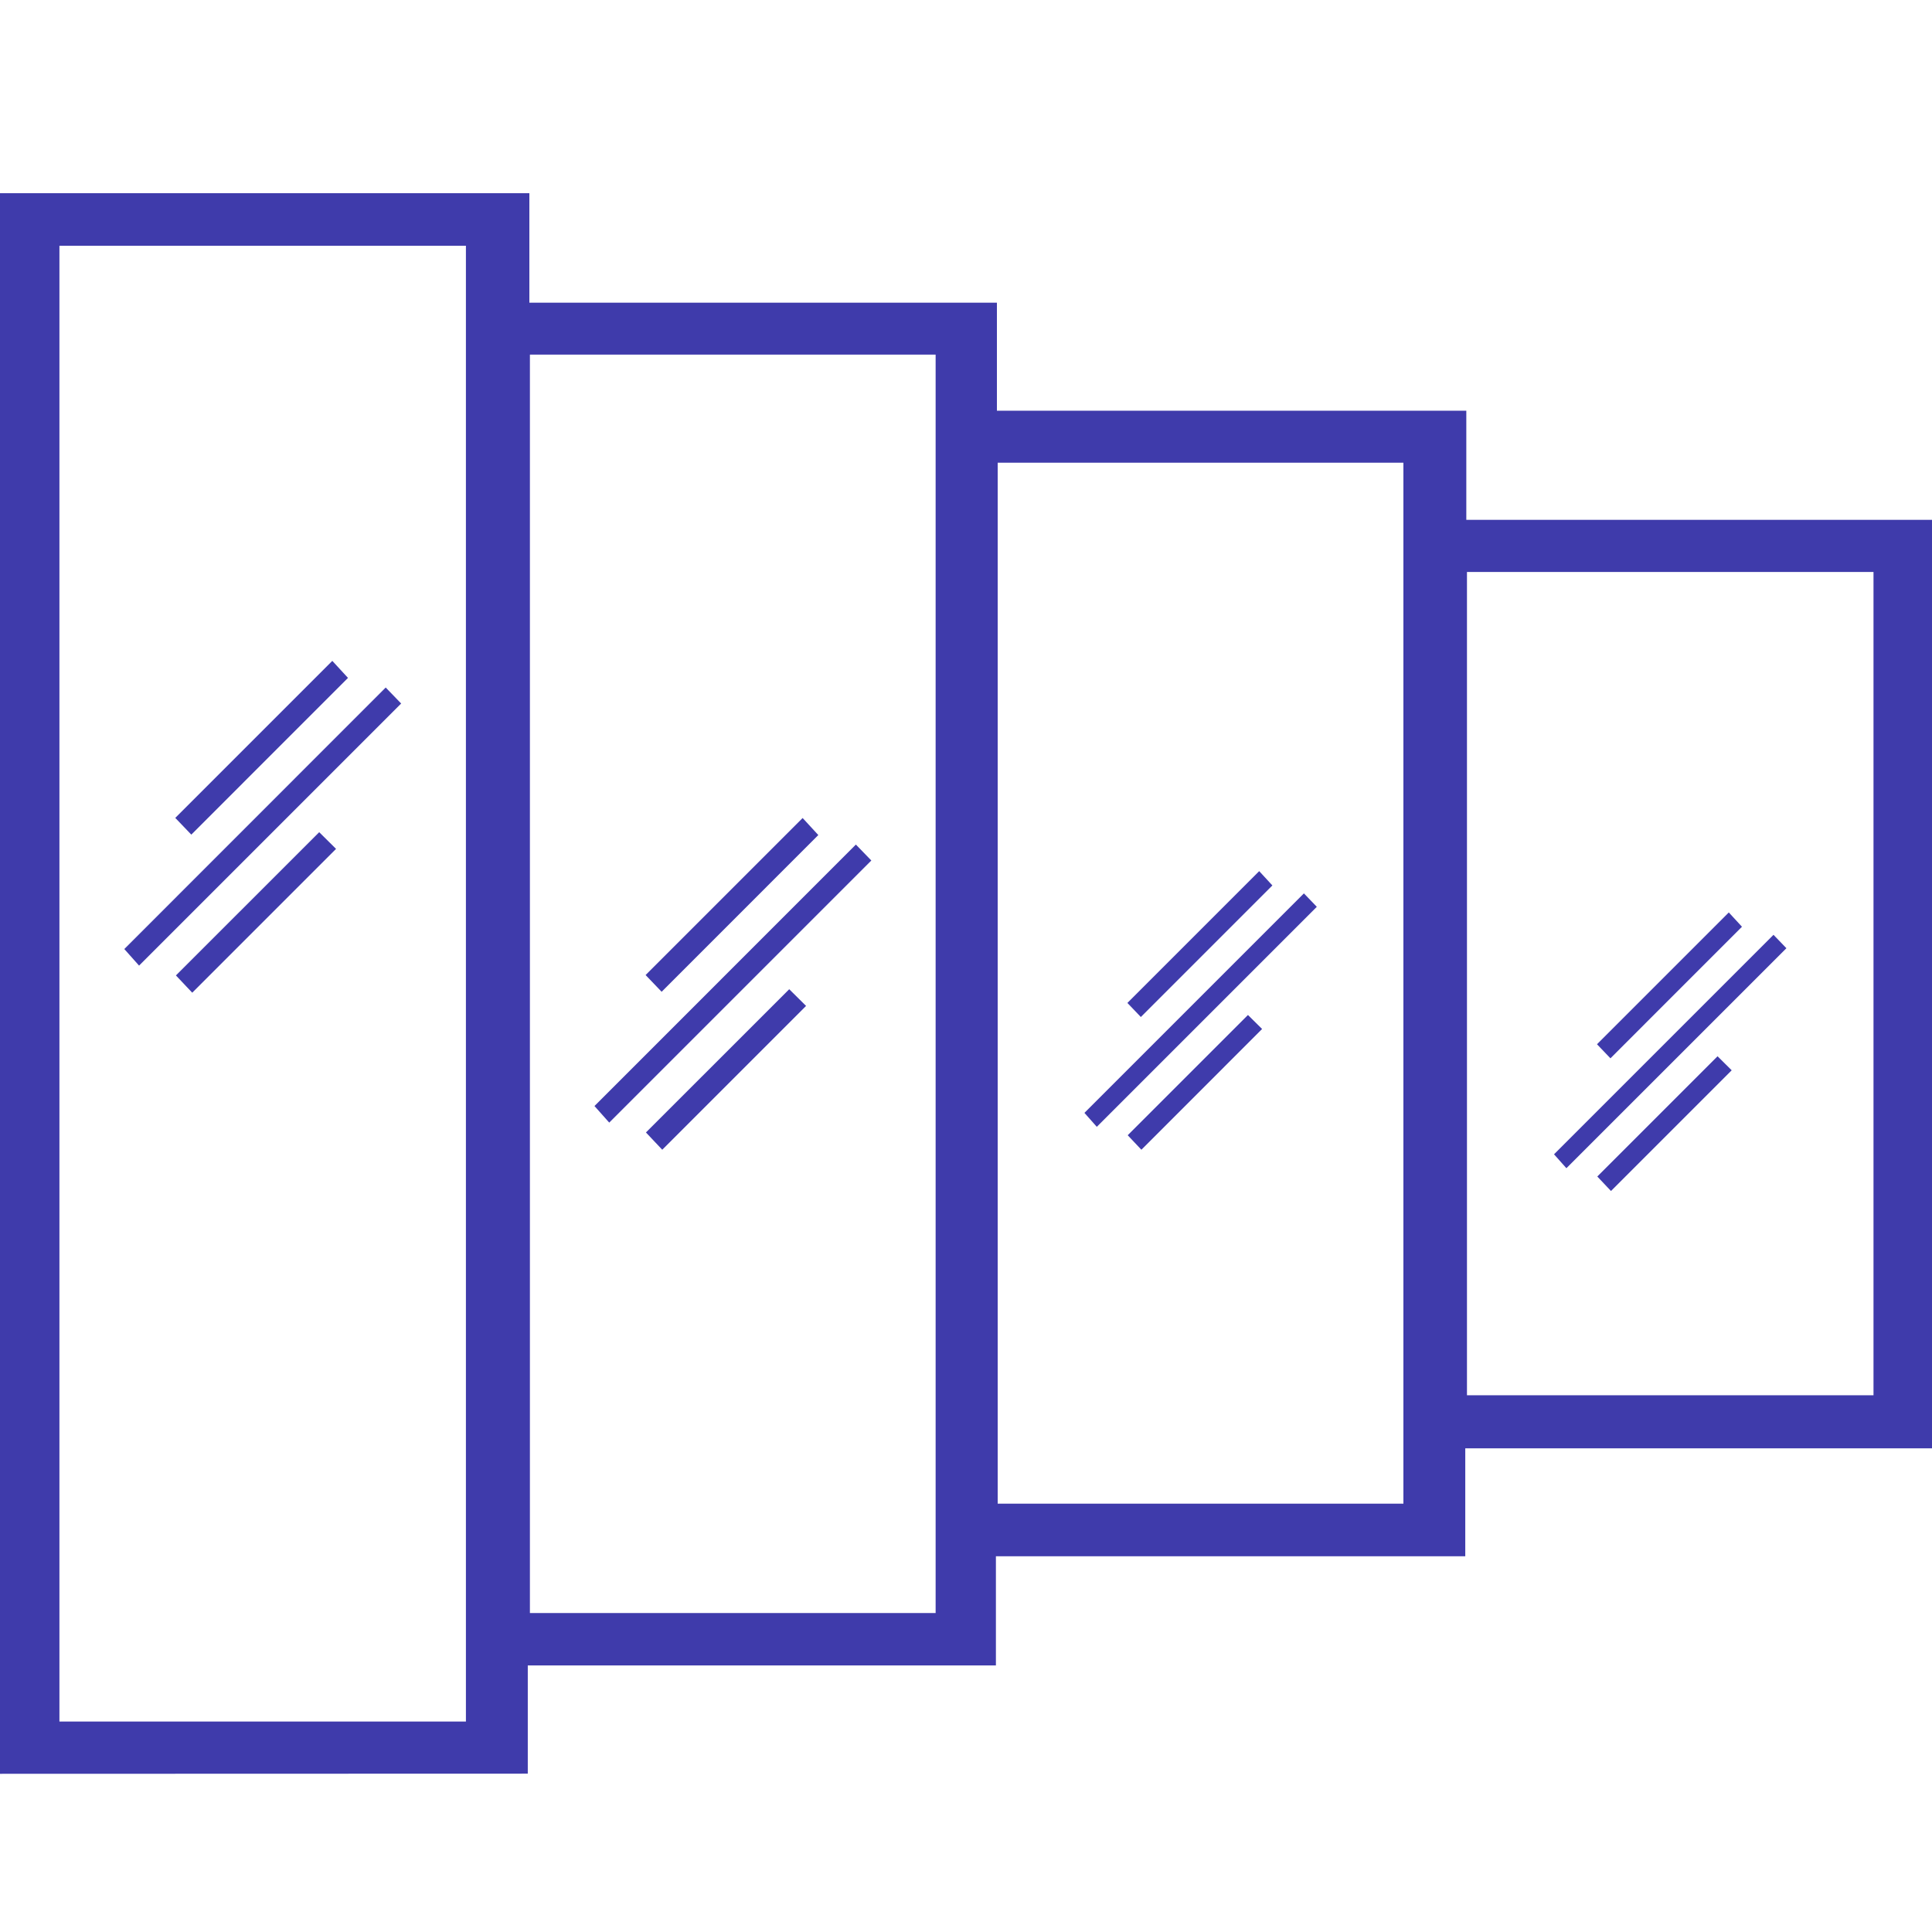 <svg xmlns="http://www.w3.org/2000/svg" width="50" height="50" viewBox="0 0 50 50"><g id="verri&#xE8;res_accord&#xE9;on" data-name="verri&#xE8;res accord&#xE9;on" transform="translate(-3985 -2203)"><rect id="Rectangle_3" data-name="Rectangle 3" width="50" height="50" transform="translate(3985 2203)" fill="none"></rect><g id="Groupe_17" data-name="Groupe 17" transform="translate(2387.231 -674.961)"><g id="Groupe_12" data-name="Groupe 12" transform="translate(1597.769 2882.961)"><path id="Trac&#xE9;_75" data-name="Trac&#xE9; 75" d="M1597.769,2923.867v-40.906h13.7v2.834h12.1v2.795h12.148v2.825h12.06v24.029H1635.69v2.793h-12.147v2.826h-12.115v2.8Zm1.538-1.352h10.52v-38.194h-10.52Zm12.176-2.809h10.5v-32.568h-10.5Zm12.106-2.83h10.5v-26.94h-10.5Zm12.145-2.806h10.521v-21.306h-10.521Z" transform="translate(-1597.769 -2882.961)" fill="#3f3bab"></path></g><g id="Groupe_13" data-name="Groupe 13" transform="translate(1600.984 2895.064)"><path id="Trac&#xE9;_76" data-name="Trac&#xE9; 76" d="M1643.287,3037.14l.4.414-6.783,6.783-.382-.429Z" transform="translate(-1636.52 -3036.45)" fill="#3f3bab"></path><path id="Trac&#xE9;_77" data-name="Trac&#xE9; 77" d="M1652.9,3033.323l-.415-.433,4.064-4.064.406.441Z" transform="translate(-1651.164 -3028.826)" fill="#3f3bab"></path><path id="Trac&#xE9;_78" data-name="Trac&#xE9; 78" d="M1652.6,3085.972l3.708-3.707.436.432-3.722,3.722Z" transform="translate(-1651.262 -3077.831)" fill="#3f3bab"></path></g><g id="Groupe_14" data-name="Groupe 14" transform="translate(1613.152 2899.128)"><path id="Trac&#xE9;_79" data-name="Trac&#xE9; 79" d="M1789.928,3086.113l.4.413-6.783,6.783-.382-.429Z" transform="translate(-1783.161 -3085.423)" fill="#3f3bab"></path><path id="Trac&#xE9;_80" data-name="Trac&#xE9; 80" d="M1799.545,3082.3l-.415-.433,4.064-4.064.406.441Z" transform="translate(-1797.805 -3077.8)" fill="#3f3bab"></path><path id="Trac&#xE9;_81" data-name="Trac&#xE9; 81" d="M1799.237,3134.946l3.708-3.707.436.432-3.722,3.722Z" transform="translate(-1797.903 -3126.805)" fill="#3f3bab"></path></g><g id="Groupe_15" data-name="Groupe 15" transform="translate(1625.834 2900.507)"><path id="Trac&#xE9;_82" data-name="Trac&#xE9; 82" d="M1941.682,3101.4l.334.347-5.694,5.694-.32-.361Z" transform="translate(-1936.002 -3100.825)" fill="#3f3bab"></path><path id="Trac&#xE9;_83" data-name="Trac&#xE9; 83" d="M1949.753,3098.2l-.348-.364,3.411-3.411.341.37Z" transform="translate(-1948.293 -3094.426)" fill="#3f3bab"></path><path id="Trac&#xE9;_84" data-name="Trac&#xE9; 84" d="M1949.495,3142.393l3.112-3.112.366.362-3.124,3.125Z" transform="translate(-1948.375 -3135.559)" fill="#3f3bab"></path></g><g id="Groupe_16" data-name="Groupe 16" transform="translate(1637.987 2901.575)"><path id="Trac&#xE9;_85" data-name="Trac&#xE9; 85" d="M2088.151,3114.275l.334.347-5.694,5.693-.32-.36Z" transform="translate(-2082.471 -3113.696)" fill="#3f3bab"></path><path id="Trac&#xE9;_86" data-name="Trac&#xE9; 86" d="M2096.222,3111.073l-.348-.364,3.411-3.411.341.37Z" transform="translate(-2094.762 -3107.298)" fill="#3f3bab"></path><path id="Trac&#xE9;_87" data-name="Trac&#xE9; 87" d="M2095.964,3155.264l3.112-3.112.366.363-3.124,3.124Z" transform="translate(-2094.844 -3148.43)" fill="#3f3bab"></path></g></g></g></svg>